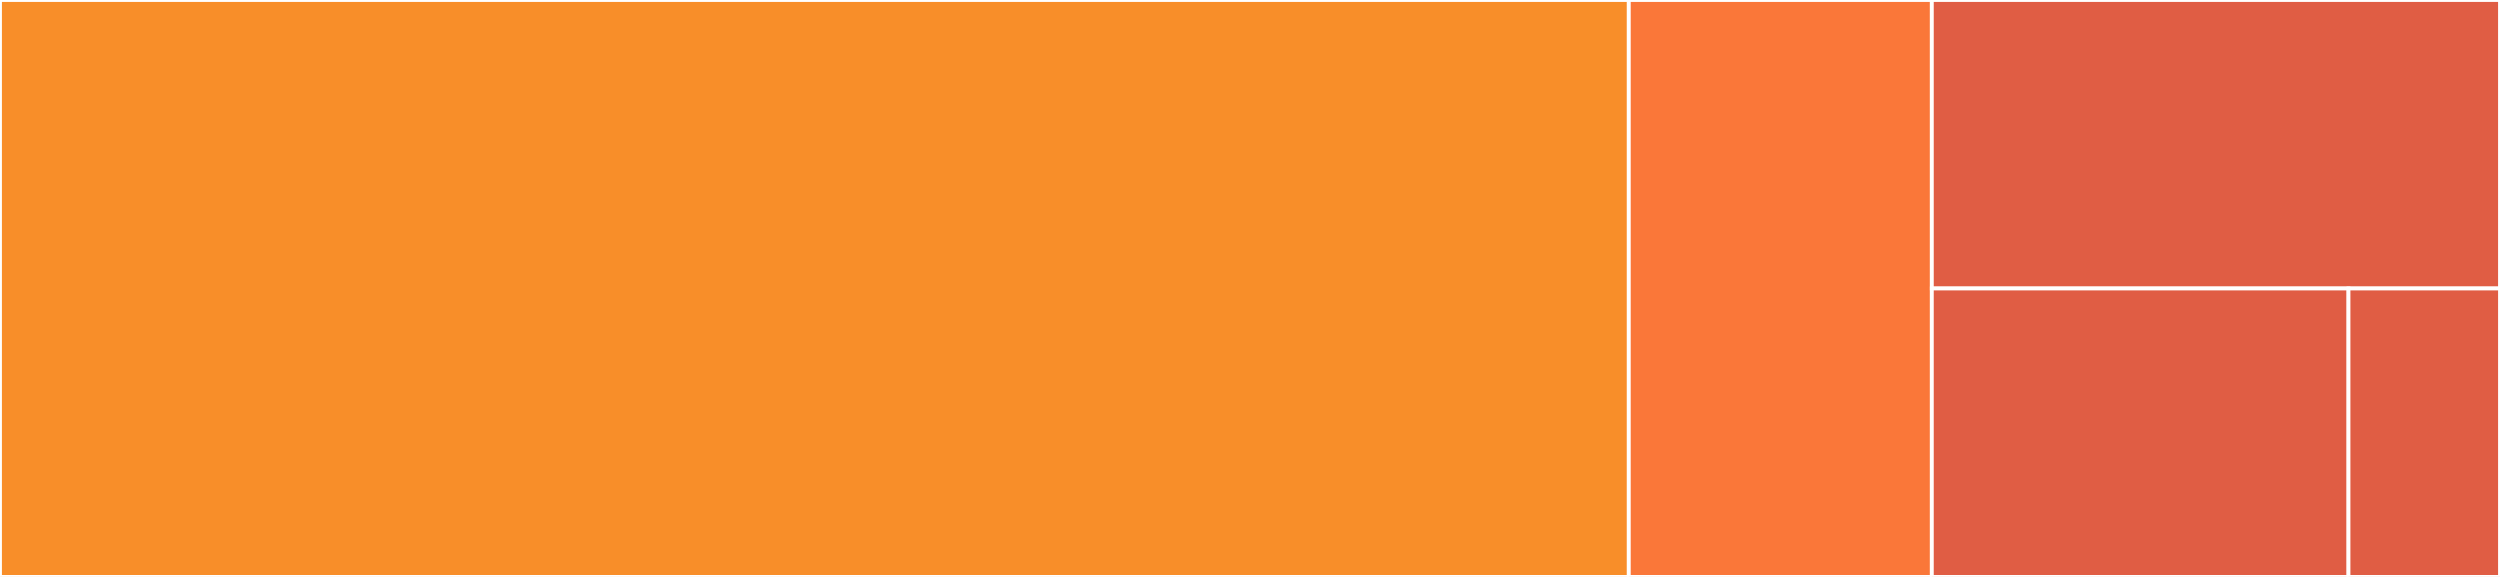 <svg baseProfile="full" width="650" height="150" viewBox="0 0 650 150" version="1.1"
xmlns="http://www.w3.org/2000/svg" xmlns:ev="http://www.w3.org/2001/xml-events"
xmlns:xlink="http://www.w3.org/1999/xlink">

<rect x="0" y="0" width="650" height="150" fill="#333333" stroke="none"/>

<style>rect.s{mask:url(#mask);}</style>
<defs>
  <pattern id="white" width="4" height="4" patternUnits="userSpaceOnUse" patternTransform="rotate(45)">
    <rect width="2" height="2" transform="translate(0,0)" fill="white"></rect>
  </pattern>
  <mask id="mask">
    <rect x="0" y="0" width="100%" height="100%" fill="url(#white)"></rect>
  </mask>
</defs>

<rect x="0" y="0" width="423.485" height="150.0" fill="#f88e29" stroke="white" stroke-width="1" class=" tooltipped" data-content="OpenSpace.kt"><title>OpenSpace.kt</title></rect>
<rect x="423.485" y="0" width="78.788" height="150.0" fill="#fa7739" stroke="white" stroke-width="1" class=" tooltipped" data-content="Slot.kt"><title>Slot.kt</title></rect>
<rect x="502.273" y="0" width="147.727" height="75.0" fill="#e05d44" stroke="white" stroke-width="1" class=" tooltipped" data-content="User.kt"><title>User.kt</title></rect>
<rect x="502.273" y="75.0" width="108.333" height="75.0" fill="#e05d44" stroke="white" stroke-width="1" class=" tooltipped" data-content="Talk.kt"><title>Talk.kt</title></rect>
<rect x="610.606" y="75.0" width="39.394" height="75.0" fill="#e05d44" stroke="white" stroke-width="1" class=" tooltipped" data-content="Room.kt"><title>Room.kt</title></rect>
</svg>